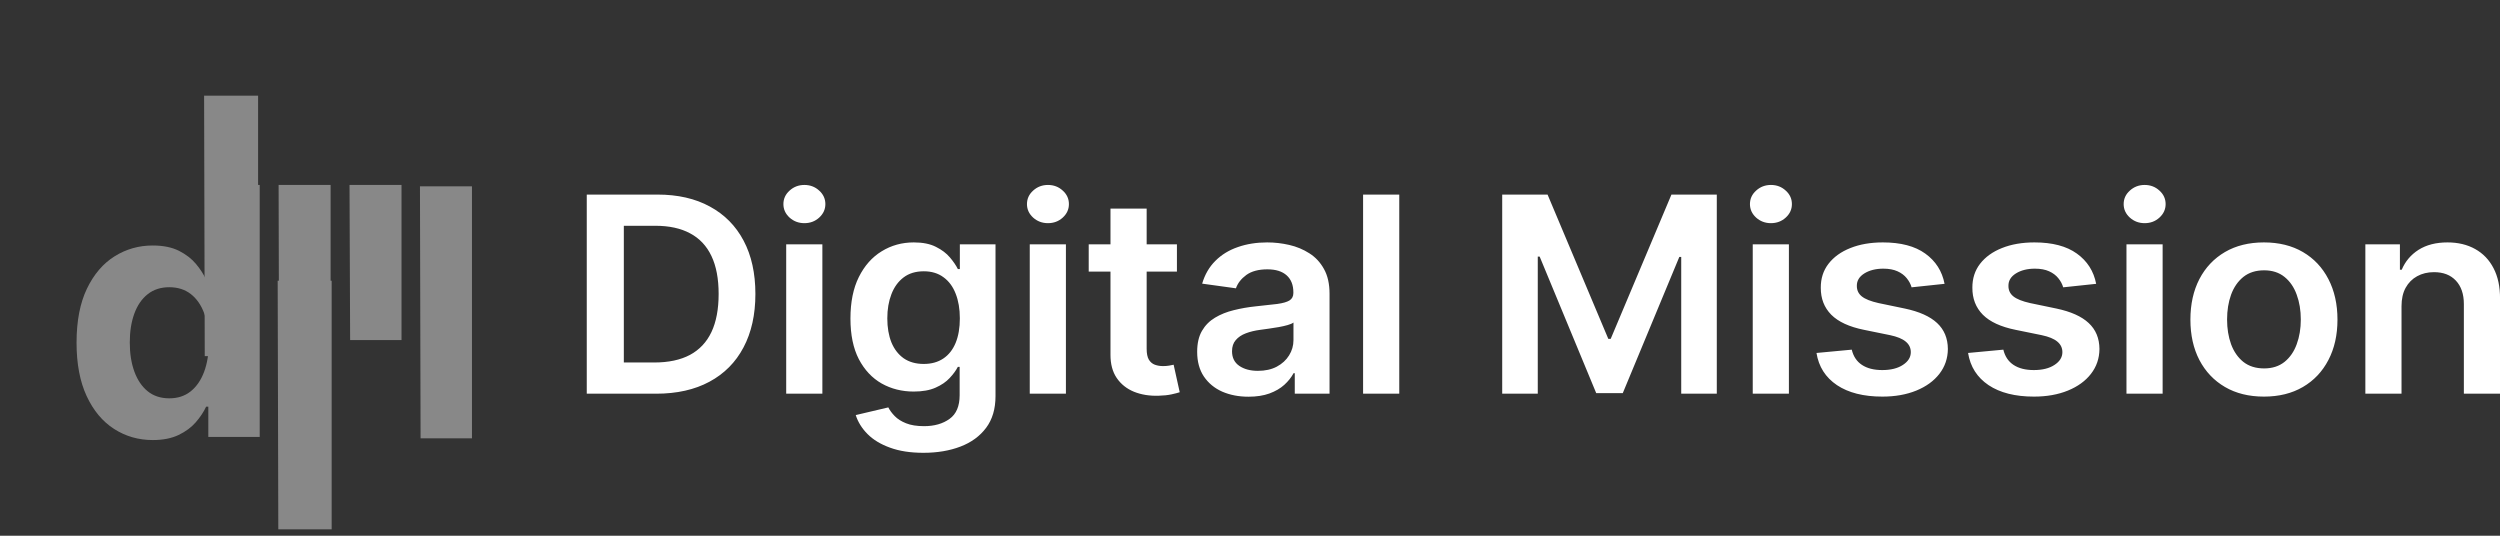 <svg xmlns="http://www.w3.org/2000/svg" width="196" height="42" viewBox="0 0 196 42" fill="none"><rect x="0" y="0" width="196" height="42" fill="#333333" stroke="none"/><g clip-path="url(#clip0_954_1031)"><path d="M11.978 34.5C10.859 34.5 9.847 34.209 8.942 33.627C8.037 33.045 7.321 32.186 6.793 31.051C6.266 29.916 6.002 28.522 6.002 26.869C6.002 25.171 6.274 23.757 6.817 22.628C7.361 21.5 8.085 20.654 8.99 20.091C9.895 19.528 10.887 19.247 11.968 19.247C12.793 19.247 13.482 19.387 14.035 19.666C14.588 19.946 15.036 20.294 15.378 20.709C15.72 21.123 15.981 21.53 16.16 21.929H16.284V14.5H20.361V34.258H16.332V31.885H16.16C15.968 32.297 15.698 32.703 15.35 33.105C15.001 33.507 14.55 33.84 13.997 34.104C13.444 34.368 12.77 34.5 11.978 34.5ZM13.273 31.229C13.931 31.229 14.489 31.048 14.946 30.685C15.403 30.321 15.755 29.811 16.001 29.155C16.248 28.499 16.371 27.73 16.371 26.849C16.371 25.968 16.249 25.203 16.006 24.553C15.763 23.904 15.411 23.402 14.951 23.048C14.491 22.695 13.931 22.518 13.273 22.518C12.601 22.518 12.035 22.701 11.575 23.068C11.115 23.434 10.766 23.942 10.53 24.592C10.293 25.242 10.175 25.994 10.175 26.849C10.175 27.711 10.294 28.472 10.534 29.131C10.774 29.79 11.123 30.305 11.579 30.675C12.037 31.045 12.601 31.229 13.273 31.229ZM21.843 14.5H25.92V34.258H21.891L21.843 14.5ZM32.925 14.609H37.002V34.367H32.973L32.925 14.609ZM27.402 14.5H31.479V26.661H27.45L27.402 14.5Z" fill="#888888"></path><path d="M21.77 22.01H26.002V41.5H21.819L21.77 22.01ZM16.002 7.5H20.234V27.922H16.052L16.002 7.5Z" fill="#888888"></path><path d="M51.438 30.866H46.002V15.255H51.547C53.14 15.255 54.508 15.567 55.651 16.192C56.8 16.812 57.683 17.704 58.299 18.868C58.915 20.031 59.223 21.424 59.223 23.045C59.223 24.671 58.912 26.068 58.291 27.237C57.675 28.406 56.785 29.303 55.62 29.928C54.461 30.553 53.067 30.866 51.438 30.866ZM48.908 28.419H51.297C52.414 28.419 53.346 28.221 54.093 27.824C54.839 27.423 55.401 26.826 55.777 26.033C56.153 25.235 56.341 24.239 56.341 23.045C56.341 21.851 56.153 20.86 55.777 20.072C55.401 19.279 54.845 18.687 54.108 18.296C53.377 17.9 52.469 17.701 51.383 17.701H48.908V28.419ZM61.638 30.866V19.157H64.474V30.866H61.638ZM63.064 17.496C62.615 17.496 62.228 17.351 61.904 17.061C61.581 16.766 61.419 16.413 61.419 16.002C61.419 15.585 61.581 15.232 61.904 14.942C62.228 14.647 62.615 14.5 63.064 14.5C63.518 14.5 63.904 14.647 64.223 14.942C64.546 15.232 64.709 15.585 64.709 16.002C64.709 16.413 64.546 16.766 64.223 17.061C63.904 17.351 63.518 17.496 63.064 17.496ZM72.401 35.5C71.382 35.5 70.508 35.365 69.777 35.096C69.046 34.832 68.458 34.476 68.014 34.029C67.571 33.582 67.263 33.086 67.09 32.542L69.644 31.94C69.758 32.169 69.926 32.395 70.145 32.619C70.364 32.847 70.659 33.035 71.03 33.183C71.406 33.335 71.879 33.411 72.448 33.411C73.252 33.411 73.917 33.221 74.445 32.84C74.972 32.464 75.236 31.844 75.236 30.98V28.762H75.095C74.949 29.046 74.735 29.338 74.453 29.638C74.176 29.938 73.808 30.19 73.348 30.393C72.894 30.596 72.322 30.698 71.633 30.698C70.709 30.698 69.871 30.487 69.119 30.065C68.372 29.638 67.777 29.003 67.333 28.159C66.894 27.311 66.675 26.249 66.675 24.973C66.675 23.688 66.894 22.603 67.333 21.719C67.777 20.829 68.375 20.156 69.127 19.699C69.879 19.236 70.717 19.005 71.641 19.005C72.346 19.005 72.925 19.122 73.38 19.355C73.839 19.584 74.205 19.861 74.476 20.186C74.748 20.506 74.954 20.809 75.095 21.093H75.252V19.157H78.048V31.056C78.048 32.057 77.802 32.886 77.312 33.541C76.821 34.197 76.15 34.687 75.299 35.012C74.448 35.337 73.481 35.5 72.401 35.5ZM72.424 28.533C73.025 28.533 73.536 28.391 73.959 28.106C74.382 27.822 74.703 27.413 74.923 26.879C75.142 26.345 75.252 25.705 75.252 24.958C75.252 24.221 75.142 23.576 74.923 23.022C74.709 22.468 74.39 22.039 73.967 21.734C73.549 21.424 73.035 21.269 72.424 21.269C71.792 21.269 71.265 21.429 70.842 21.749C70.419 22.069 70.1 22.509 69.886 23.068C69.672 23.622 69.565 24.252 69.565 24.958C69.565 25.675 69.672 26.302 69.886 26.841C70.106 27.374 70.427 27.791 70.85 28.091C71.278 28.386 71.803 28.533 72.424 28.533ZM80.733 30.866V19.157H83.568V30.866H80.733ZM82.159 17.496C81.71 17.496 81.323 17.351 80.999 17.061C80.676 16.766 80.514 16.413 80.514 16.002C80.514 15.585 80.676 15.232 80.999 14.942C81.323 14.647 81.71 14.5 82.159 14.5C82.613 14.5 82.999 14.647 83.318 14.942C83.642 15.232 83.803 15.585 83.803 16.002C83.803 16.413 83.642 16.766 83.318 17.061C82.999 17.351 82.613 17.496 82.159 17.496ZM92.271 19.157V21.292H85.355V19.157H92.271ZM87.062 16.352H89.898V27.344C89.898 27.715 89.955 28 90.07 28.198C90.19 28.391 90.347 28.523 90.54 28.594C90.733 28.665 90.947 28.701 91.182 28.701C91.36 28.701 91.522 28.688 91.668 28.663C91.819 28.637 91.934 28.614 92.013 28.594L92.49 30.751C92.339 30.802 92.122 30.858 91.84 30.919C91.564 30.98 91.224 31.015 90.822 31.026C90.112 31.046 89.472 30.942 88.903 30.713C88.334 30.479 87.882 30.119 87.548 29.631C87.219 29.143 87.057 28.533 87.062 27.801V16.352ZM97.884 31.102C97.121 31.102 96.435 30.97 95.824 30.706C95.218 30.436 94.738 30.04 94.383 29.516C94.033 28.993 93.858 28.348 93.858 27.58C93.858 26.92 93.983 26.373 94.234 25.941C94.484 25.509 94.826 25.164 95.26 24.905C95.693 24.646 96.181 24.45 96.725 24.318C97.273 24.181 97.839 24.081 98.424 24.02C99.129 23.949 99.701 23.886 100.14 23.83C100.578 23.769 100.897 23.677 101.095 23.556C101.299 23.428 101.4 23.233 101.4 22.969V22.923C101.4 22.349 101.226 21.904 100.876 21.589C100.526 21.274 100.022 21.116 99.364 21.116C98.67 21.116 98.119 21.264 97.711 21.558C97.309 21.853 97.038 22.201 96.897 22.603L94.249 22.237C94.458 21.525 94.803 20.931 95.283 20.453C95.764 19.97 96.351 19.61 97.046 19.371C97.74 19.127 98.508 19.005 99.348 19.005C99.928 19.005 100.505 19.071 101.079 19.203C101.654 19.335 102.178 19.554 102.654 19.859C103.129 20.158 103.51 20.567 103.797 21.086C104.09 21.604 104.236 22.252 104.236 23.029V30.866H101.51V29.257H101.416C101.244 29.582 101.001 29.887 100.688 30.172C100.38 30.451 99.991 30.677 99.521 30.85C99.056 31.018 98.51 31.102 97.884 31.102ZM98.62 29.074C99.189 29.074 99.683 28.965 100.1 28.746C100.518 28.523 100.839 28.228 101.064 27.862C101.293 27.496 101.408 27.097 101.408 26.666V25.286C101.32 25.357 101.168 25.423 100.954 25.484C100.745 25.545 100.51 25.598 100.249 25.644C99.988 25.69 99.73 25.73 99.474 25.766C99.218 25.802 98.996 25.832 98.808 25.858C98.385 25.913 98.007 26.005 97.672 26.132C97.338 26.259 97.074 26.437 96.881 26.666C96.688 26.889 96.591 27.179 96.591 27.535C96.591 28.043 96.782 28.426 97.163 28.686C97.544 28.945 98.03 29.074 98.62 29.074ZM109.702 15.255V30.866H106.866V15.255H109.702ZM117.773 15.255H121.329L126.091 26.566H126.279L131.041 15.255H134.597V30.866H131.808V20.141H131.659L127.226 30.82H125.143L120.71 20.118H120.561V30.866H117.773V15.255ZM137.415 30.866V19.157H140.25V30.866H137.415ZM138.841 17.496C138.392 17.496 138.005 17.351 137.681 17.061C137.358 16.766 137.196 16.413 137.196 16.002C137.196 15.585 137.358 15.232 137.681 14.942C138.005 14.647 138.392 14.5 138.841 14.5C139.295 14.5 139.681 14.647 140 14.942C140.324 15.232 140.485 15.585 140.485 16.002C140.485 16.413 140.324 16.766 140 17.061C139.681 17.351 139.295 17.496 138.841 17.496ZM152.454 22.252L149.869 22.526C149.796 22.272 149.668 22.034 149.486 21.81C149.308 21.587 149.068 21.406 148.765 21.269C148.462 21.132 148.091 21.063 147.653 21.063C147.063 21.063 146.567 21.188 146.165 21.436C145.768 21.686 145.572 22.008 145.577 22.405C145.572 22.745 145.7 23.022 145.961 23.235C146.227 23.449 146.666 23.624 147.277 23.761L149.329 24.188C150.467 24.427 151.313 24.806 151.867 25.324C152.425 25.842 152.707 26.521 152.713 27.359C152.707 28.096 152.485 28.746 152.047 29.311C151.613 29.87 151.01 30.306 150.238 30.622C149.465 30.937 148.577 31.094 147.575 31.094C146.102 31.094 144.917 30.794 144.019 30.195C143.12 29.59 142.585 28.749 142.413 27.672L145.178 27.413C145.303 27.941 145.569 28.34 145.977 28.609C146.384 28.878 146.914 29.013 147.567 29.013C148.24 29.013 148.781 28.878 149.188 28.609C149.601 28.34 149.807 28.007 149.807 27.611C149.807 27.275 149.674 26.998 149.407 26.78C149.146 26.561 148.739 26.394 148.186 26.277L146.133 25.858C144.979 25.624 144.126 25.23 143.572 24.676C143.019 24.117 142.745 23.411 142.75 22.557C142.745 21.835 142.946 21.21 143.353 20.682C143.765 20.148 144.337 19.737 145.068 19.447C145.804 19.152 146.653 19.005 147.614 19.005C149.024 19.005 150.133 19.297 150.942 19.881C151.757 20.466 152.261 21.256 152.454 22.252ZM164.339 22.252L161.754 22.526C161.681 22.272 161.553 22.034 161.37 21.81C161.193 21.587 160.952 21.406 160.65 21.269C160.347 21.132 159.976 21.063 159.537 21.063C158.947 21.063 158.451 21.188 158.049 21.436C157.652 21.686 157.457 22.008 157.462 22.405C157.457 22.745 157.584 23.022 157.846 23.235C158.112 23.449 158.55 23.624 159.161 23.761L161.214 24.188C162.352 24.427 163.198 24.806 163.751 25.324C164.31 25.842 164.592 26.521 164.597 27.359C164.592 28.096 164.37 28.746 163.931 29.311C163.498 29.87 162.895 30.306 162.122 30.622C161.349 30.937 160.462 31.094 159.459 31.094C157.987 31.094 156.801 30.794 155.903 30.195C155.005 29.59 154.47 28.749 154.297 27.672L157.062 27.413C157.188 27.941 157.454 28.34 157.861 28.609C158.269 28.878 158.799 29.013 159.451 29.013C160.125 29.013 160.665 28.878 161.073 28.609C161.485 28.34 161.691 28.007 161.691 27.611C161.691 27.275 161.558 26.998 161.292 26.78C161.031 26.561 160.623 26.394 160.07 26.277L158.018 25.858C156.864 25.624 156.01 25.23 155.457 24.676C154.903 24.117 154.629 23.411 154.634 22.557C154.629 21.835 154.83 21.21 155.237 20.682C155.65 20.148 156.222 19.737 156.953 19.447C157.689 19.152 158.537 19.005 159.498 19.005C160.908 19.005 162.018 19.297 162.827 19.881C163.642 20.466 164.146 21.256 164.339 22.252ZM166.715 30.866V19.157H169.55V30.866H166.715ZM168.14 17.496C167.691 17.496 167.305 17.351 166.981 17.061C166.657 16.766 166.495 16.413 166.495 16.002C166.495 15.585 166.657 15.232 166.981 14.942C167.305 14.647 167.691 14.5 168.14 14.5C168.594 14.5 168.981 14.647 169.299 14.942C169.623 15.232 169.785 15.585 169.785 16.002C169.785 16.413 169.623 16.766 169.299 17.061C168.981 17.351 168.594 17.496 168.14 17.496ZM177.493 31.094C176.318 31.094 175.3 30.843 174.438 30.34C173.576 29.837 172.908 29.133 172.433 28.228C171.963 27.324 171.728 26.267 171.728 25.057C171.728 23.848 171.963 22.788 172.433 21.878C172.908 20.969 173.576 20.263 174.438 19.759C175.3 19.256 176.318 19.005 177.493 19.005C178.668 19.005 179.686 19.256 180.547 19.759C181.41 20.263 182.074 20.969 182.545 21.878C183.019 22.788 183.258 23.848 183.258 25.057C183.258 26.267 183.019 27.324 182.545 28.228C182.074 29.133 181.41 29.837 180.547 30.34C179.686 30.843 178.668 31.094 177.493 31.094ZM177.508 28.884C178.145 28.884 178.678 28.713 179.106 28.373C179.534 28.027 179.853 27.565 180.062 26.986C180.276 26.406 180.383 25.761 180.383 25.049C180.383 24.333 180.276 23.685 180.062 23.106C179.853 22.521 179.534 22.056 179.106 21.711C178.678 21.365 178.145 21.193 177.508 21.193C176.856 21.193 176.313 21.365 175.879 21.711C175.451 22.056 175.13 22.521 174.916 23.106C174.707 23.685 174.603 24.333 174.603 25.049C174.603 25.761 174.707 26.406 174.916 26.986C175.13 27.565 175.451 28.027 175.879 28.373C176.313 28.713 176.856 28.884 177.508 28.884ZM188.279 24.005V30.866H185.444V19.157H188.153V21.147H188.295C188.572 20.491 189.012 19.97 189.617 19.584C190.23 19.198 190.984 19.005 191.883 19.005C192.712 19.005 193.435 19.178 194.051 19.523C194.672 19.869 195.154 20.369 195.493 21.025C195.836 21.68 196.007 22.476 196.002 23.411V30.866H193.167V23.838C193.167 23.055 192.957 22.443 192.54 22C192.127 21.558 191.556 21.337 190.824 21.337C190.329 21.337 189.887 21.444 189.501 21.657C189.12 21.866 188.82 22.168 188.601 22.564C188.385 22.961 188.279 23.441 188.279 24.005Z" fill="white"></path></g><defs><clipPath id="clip0_954_1031"><rect width="196" height="41" fill="white" transform="translate(0.001 0.5)"></rect></clipPath></defs></svg>